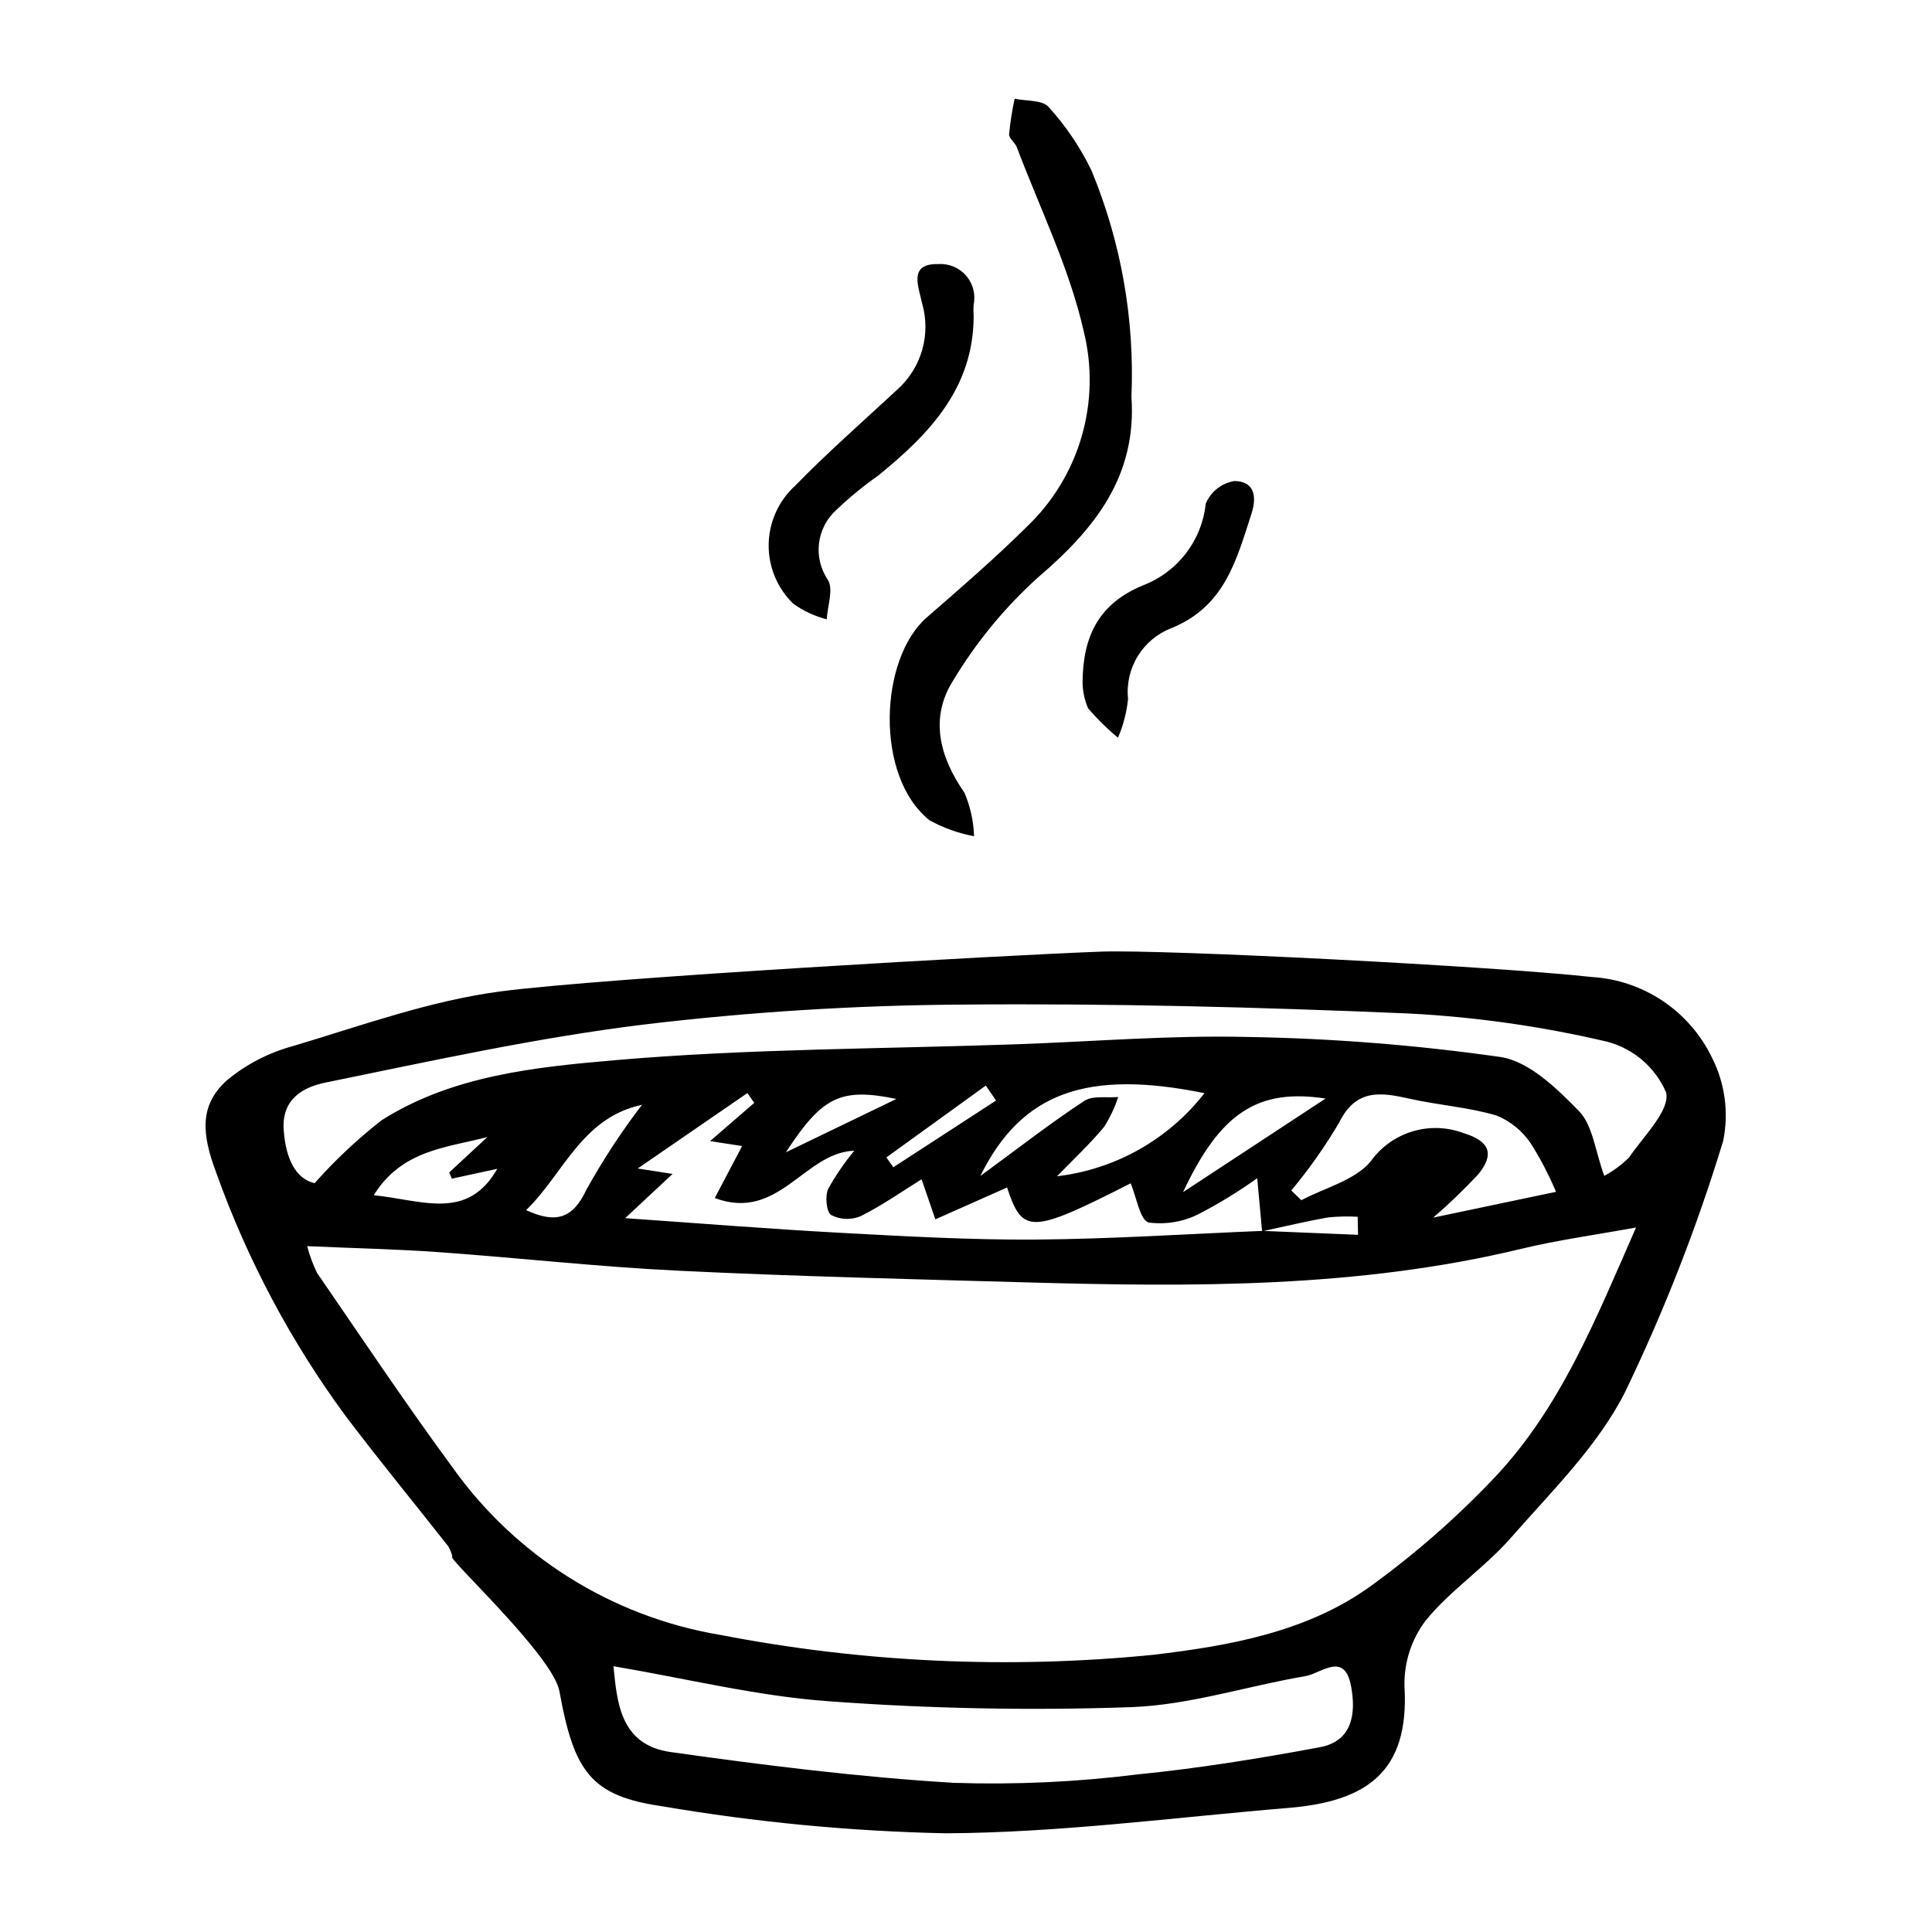 <?xml version="1.0" encoding="UTF-8"?>
<!-- The Best Svg Icon site in the world: iconSvg.co, Visit us! https://iconsvg.co -->
<svg fill="#000000" width="800px" height="800px" version="1.1" viewBox="144 144 512 512" xmlns="http://www.w3.org/2000/svg">
 <g>
  <path d="m263.89 556.53c-0.223-0.93-0.574-1.828-1.035-2.664-9.043-11.504-18.34-22.812-27.164-34.48h-0.004c-14.543-19.742-26.125-41.5-34.379-64.59-3.719-9.934-4.699-17.711 2.797-24.48h0.004c5.133-4.262 11.125-7.367 17.566-9.102 18.219-5.445 36.426-12.066 55.125-14.5 27.621-3.598 133.86-9.617 159.07-10.523 16.699-0.598 103.52 3.828 130.01 6.727 6.727 0.418 13.219 2.617 18.812 6.375 5.59 3.758 10.082 8.938 13.008 15.008 3.445 6.801 4.492 14.566 2.965 22.035-6.969 22.906-15.703 45.242-26.117 66.805-7.289 14.27-19.461 26.191-30.23 38.484-6.894 7.867-16.02 13.836-22.566 21.93-3.785 5.035-5.738 11.211-5.543 17.504 1.297 22.676-10.176 30.352-30.789 32.062-30.25 2.508-60.508 6.566-90.781 6.723-25.246-0.531-50.418-2.934-75.309-7.191-18.734-2.715-23.238-9.188-27.07-30.43-1.73-9.598-30.684-36.141-28.371-35.691zm214.69-86.332c8.441 0.348 16.879 0.695 25.32 1.039l-0.105-4.777c-2.598-0.152-5.199-0.098-7.785 0.164-5.883 1.035-11.699 2.434-17.543 3.684l-1.293-14.078v0.004c-4.816 3.453-9.875 6.562-15.129 9.309-4.172 2.203-8.93 3.055-13.609 2.438-2.324-0.586-3.242-6.742-4.797-10.391-26.488 13.48-28.656 13.48-32.758 1.109l-19 8.441c-1.219-3.551-2.441-7.098-3.652-10.617-5.039 3.125-10.367 6.883-16.133 9.766h0.004c-2.519 1.07-5.383 0.965-7.816-0.285-1.305-0.84-1.68-5.043-0.793-6.965 1.988-3.57 4.301-6.945 6.91-10.086-13.25 0.426-20.043 18.891-36.98 12.535 2.914-5.543 5.094-9.68 7.25-13.777l-8.496-1.309 11.711-10.133-1.816-2.598-29.074 19.992 9.246 1.438c-4.981 4.644-8.508 7.938-12.574 11.723 19.68 1.363 38.262 2.867 56.867 3.871 17.305 0.934 34.641 1.922 51.957 1.801 20.035-0.145 40.055-1.477 60.09-2.297zm98.996-0.902c-11.293 2.066-20.926 3.359-30.32 5.633-43.289 10.457-87.277 10.148-131.33 8.914-30.77-0.863-61.551-1.602-92.289-3.098-21.125-1.027-42.18-3.398-63.285-4.906-11.266-0.805-22.57-1.047-34.934-1.59l-0.004-0.004c0.625 2.445 1.496 4.82 2.606 7.086 11.781 17.129 23.324 34.434 35.633 51.176h0.004c16.789 23.809 42.402 39.918 71.133 44.742 37.82 7.332 76.508 9.113 114.84 5.293 19.984-2.371 40.863-5.984 57.867-18.383 11.801-8.574 22.777-18.219 32.793-28.82 17.285-18.402 26.578-41.609 37.281-66.047zm-8.43-13.68v-0.004c2.406-1.289 4.617-2.922 6.555-4.848 3.852-5.668 10.984-12.57 9.832-17.273-2.871-6.641-8.637-11.594-15.637-13.434-17.219-4.047-34.766-6.543-52.426-7.465-39.508-1.688-79.086-2.719-118.62-2.363-28.223 0.176-56.41 1.949-84.43 5.312-28.277 3.481-56.25 9.652-84.207 15.363-5.57 1.137-11.613 4.156-11.031 12.504 0.535 7.68 3.176 12.984 8.191 14.156v-0.004c5.406-6.09 11.355-11.68 17.773-16.695 18.754-11.867 40.75-14.078 61.855-15.906 35.34-3.062 70.953-2.969 106.45-4.219 20.34-0.715 40.699-2.422 61.012-1.938 22.477 0.367 44.906 2.141 67.16 5.309 7.582 1.141 14.984 8.344 20.84 14.363 3.652 3.754 4.25 10.48 6.684 17.137zm-262.57 129.95c0.945 9.156 1.605 20.836 15.105 22.738 24.906 3.512 49.941 6.652 75.031 8.164h-0.004c16.246 0.539 32.512-0.199 48.641-2.219 16.23-1.605 32.398-4.223 48.441-7.219 8.684-1.621 9.602-9.027 8.25-16.211-1.75-9.316-7.977-3.316-12.059-2.629-15.41 2.602-30.66 7.648-46.102 8.219-26.812 0.938-53.66 0.41-80.418-1.57-18.844-1.359-37.457-5.984-56.887-9.273zm249.78-125.72c-1.863-4.445-4.094-8.73-6.672-12.805-2.223-3.336-5.402-5.922-9.117-7.426-7.457-2.203-15.395-2.731-23.02-4.445-7.656-1.723-14.191-2.703-18.652 6.312l-0.004 0.004c-3.734 6.336-7.977 12.355-12.684 18.008l2.668 2.57c6.211-3.281 13.992-5.207 18.277-10.152v-0.004c2.695-3.832 6.586-6.664 11.062-8.039 4.481-1.379 9.289-1.23 13.672 0.426 7.09 2.148 8.18 5.754 3.781 11.004-3.742 4.008-7.699 7.809-11.855 11.383zm-93.156-26.145c-31.012-6.301-48.41-0.32-59.406 21.953 10.527-7.711 18.801-14.156 27.539-19.898 2.254-1.484 5.965-0.758 9.004-1.043h-0.004c-0.906 2.809-2.172 5.488-3.769 7.973-3.84 4.602-8.258 8.719-12.441 13.035h0.004c15.445-1.816 29.52-9.746 39.074-22.02zm-5.68 26.234 37.77-24.809c-17.945-2.746-27.906 3.766-37.77 24.809zm-184.34-14.613c-10.887 2.856-22.68 3.398-30.133 15.422 12.914 1.309 24.773 6.894 32.754-7l-12.051 2.617-0.699-1.656zm40.957-8.539c-16.008 3.41-20.832 18.367-30.707 27.914 7.773 3.602 12.363 2.344 15.98-5.43 4.356-7.844 9.277-15.359 14.727-22.484zm67.426-1.555c-14.801-3.027-19.633-0.66-29.301 14.148zm26.406 0.418-2.723-3.953-26.34 19.031 1.836 2.613c9.078-5.894 18.152-11.793 27.23-17.688z"/>
  <path d="m443.84 249.16c1.469 21.008-9.66 34.973-24.75 47.855-8.812 7.957-16.395 17.176-22.508 27.355-6.238 9.859-3.652 20.133 3.012 29.719 1.555 3.648 2.418 7.555 2.547 11.52-4.141-0.77-8.129-2.199-11.816-4.234-14.547-11.586-13.336-42.801-0.68-53.789 8.984-7.801 18.004-15.609 26.453-23.973v-0.004c6.875-6.539 11.891-14.785 14.543-23.895 2.652-9.109 2.84-18.758 0.547-27.969-3.793-16.723-11.609-32.539-17.715-48.73-0.469-1.242-2.109-2.332-2.051-3.434v0.004c0.309-3.168 0.797-6.316 1.461-9.43 3.078 0.664 7.348 0.289 9.008 2.191 4.59 5.059 8.426 10.75 11.395 16.902 7.832 18.965 11.434 39.41 10.555 59.91z"/>
  <path d="m402.03 227.85c-0.074 19.094-11.793 31.207-25.336 42.219l0.004-0.004c-3.902 2.734-7.59 5.758-11.035 9.051-5.297 4.754-6.258 12.699-2.246 18.582 1.508 2.504-0.125 6.898-0.324 10.43-3.188-0.824-6.191-2.227-8.871-4.141-4.238-4.109-6.594-9.781-6.516-15.684 0.078-5.902 2.59-11.512 6.934-15.508 8.766-8.977 18.238-17.266 27.438-25.816v0.004c3.035-2.809 5.234-6.402 6.348-10.383 1.113-3.981 1.098-8.195-0.047-12.168-0.926-4.438-3.742-10.648 4.254-10.445 2.801-0.199 5.535 0.93 7.383 3.051 1.844 2.121 2.586 4.984 2 7.734-0.066 1.023-0.059 2.051 0.016 3.078z"/>
  <path d="m430.89 324.81c0.098-12 4.125-20.848 16.16-25.742 4.465-1.738 8.367-4.672 11.273-8.48 2.91-3.809 4.711-8.344 5.211-13.109 1.32-3.168 4.18-5.438 7.566-5.996 4.914 0.012 6.211 3.559 4.547 8.68-4.004 12.328-7.09 24.582-21.242 30.309l0.004-0.004c-3.703 1.438-6.832 4.051-8.906 7.441-2.07 3.391-2.973 7.367-2.559 11.316-0.363 3.539-1.262 7.004-2.664 10.273-2.871-2.363-5.527-4.981-7.934-7.816-0.938-2.172-1.43-4.508-1.457-6.871z"/>
 </g>
</svg>